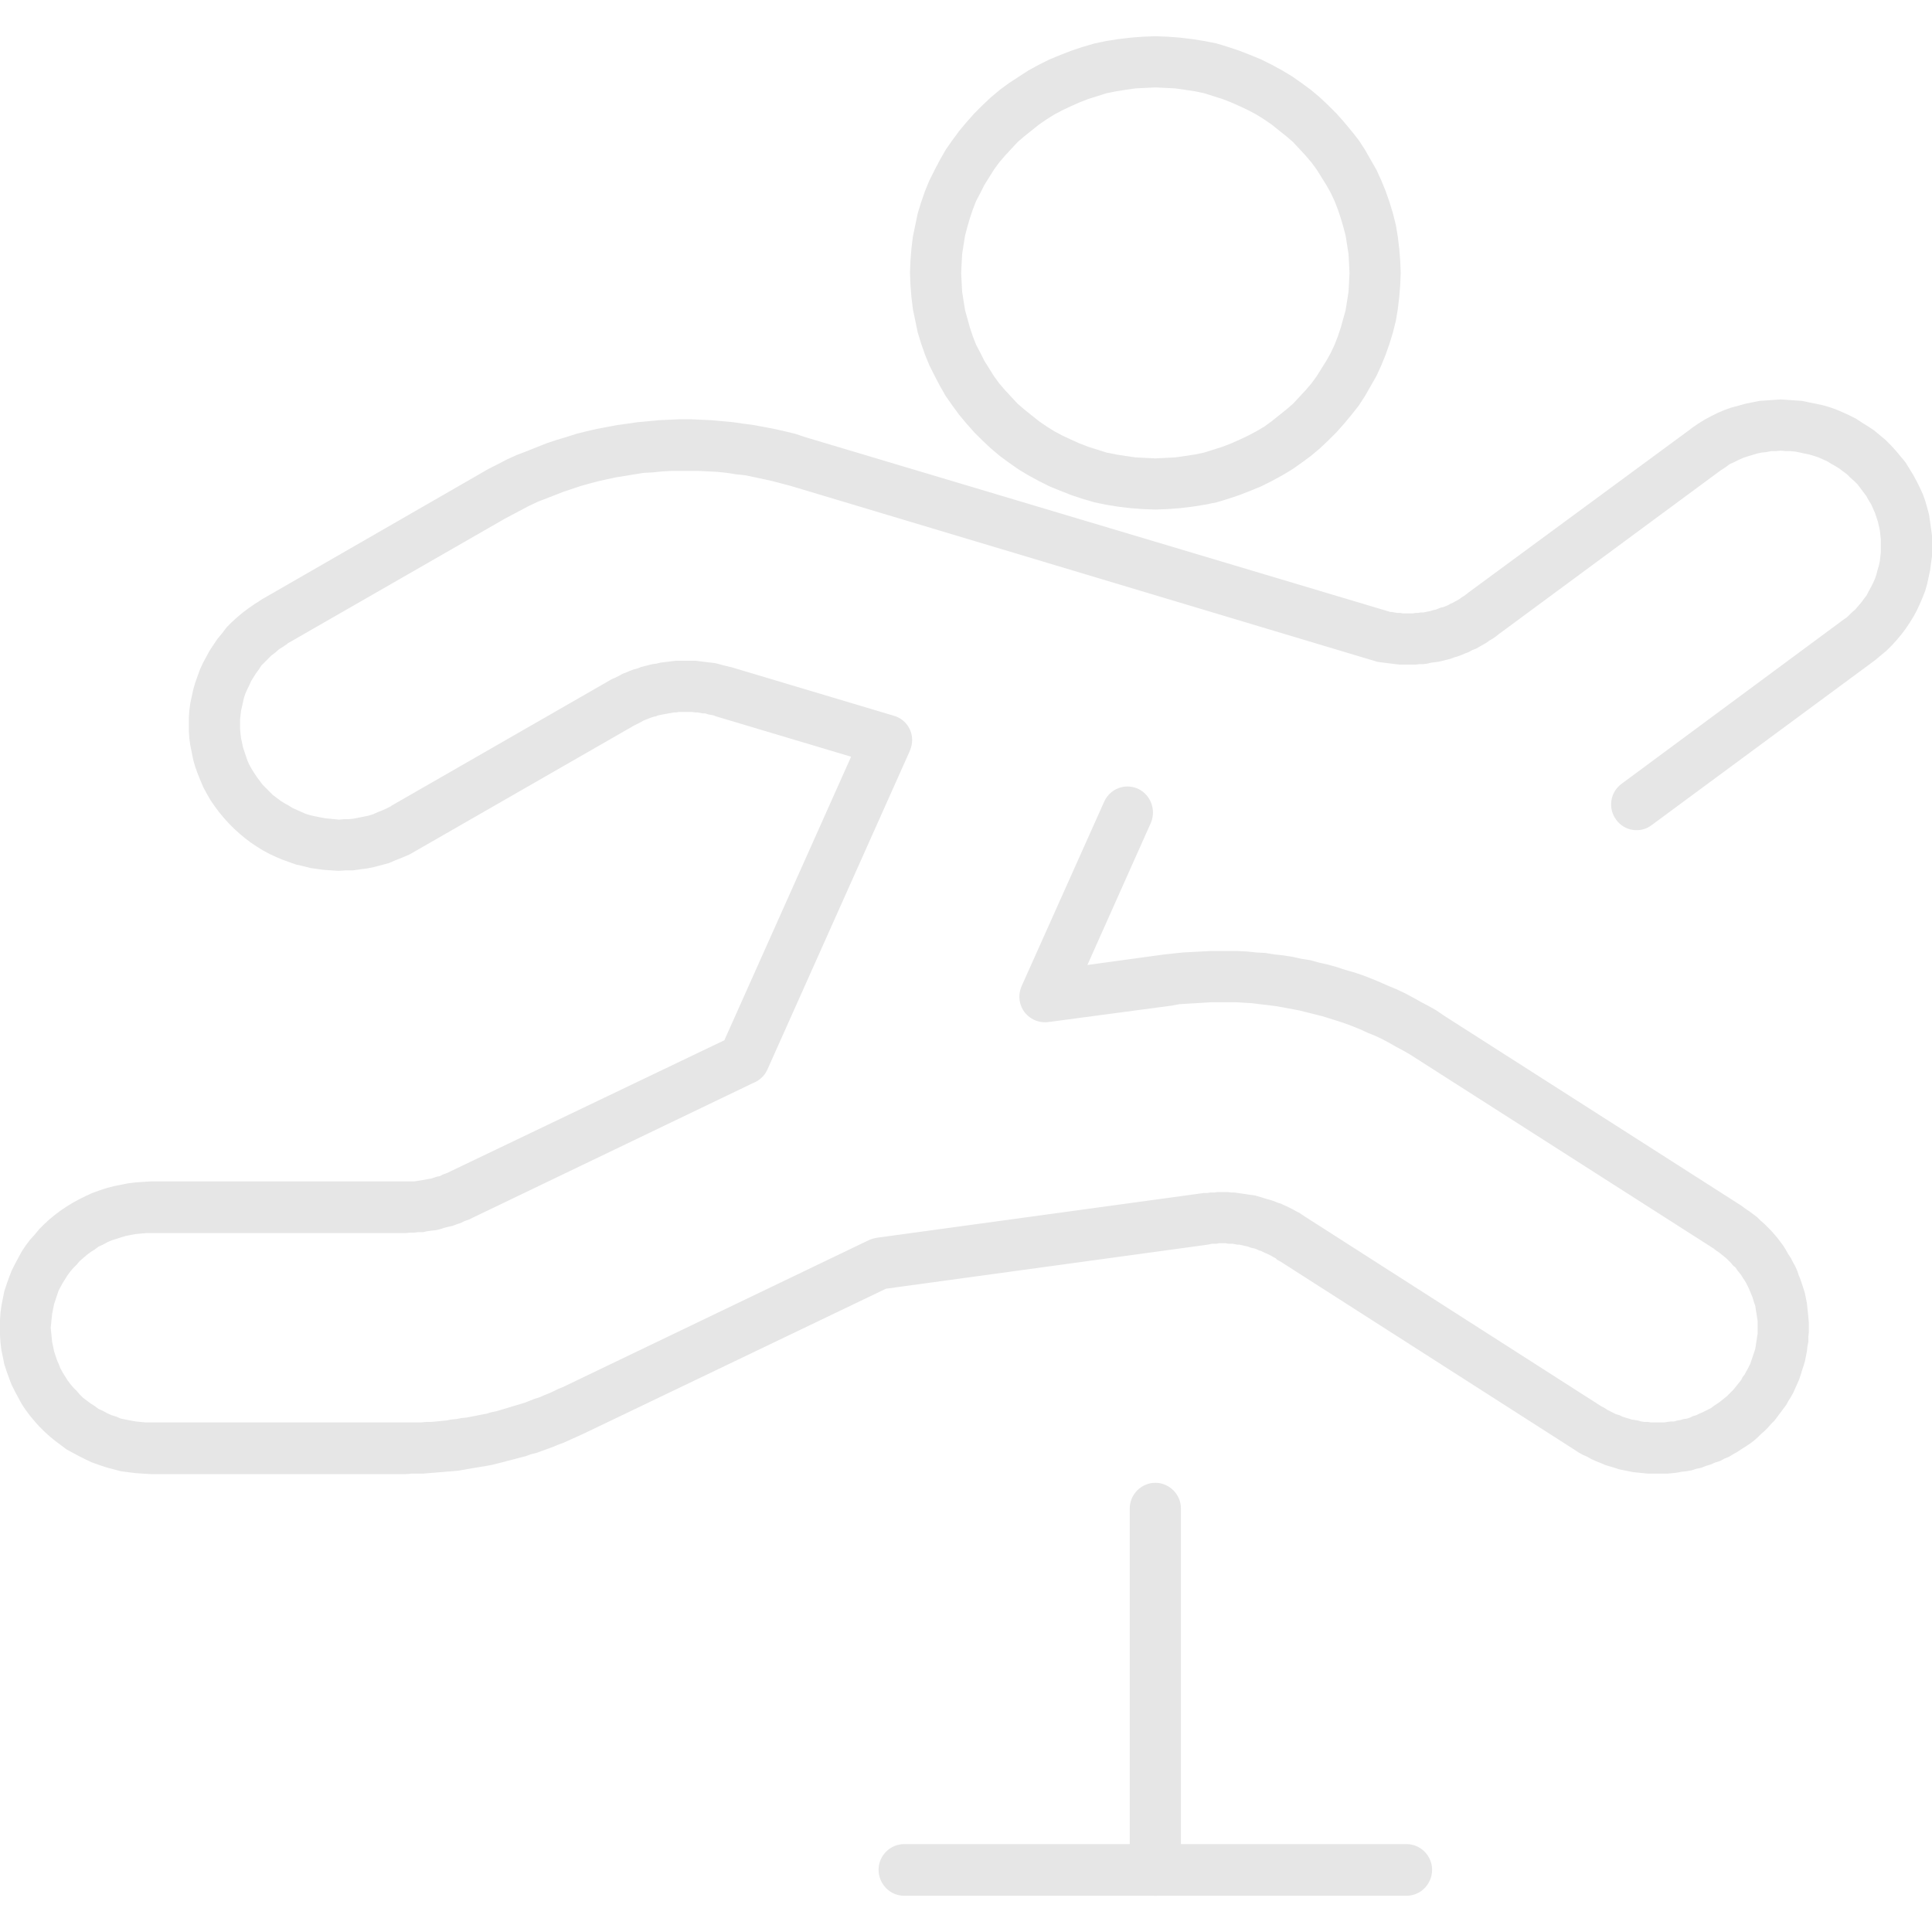 <?xml version="1.0" encoding="UTF-8"?>
<!DOCTYPE svg PUBLIC "-//W3C//DTD SVG 1.1//EN" "http://www.w3.org/Graphics/SVG/1.1/DTD/svg11.dtd">
<!-- Creator: CorelDRAW -->
<svg xmlns="http://www.w3.org/2000/svg" xml:space="preserve" width="40px" height="40px" version="1.1" style="shape-rendering:geometricPrecision; text-rendering:geometricPrecision; image-rendering:optimizeQuality; fill-rule:evenodd; clip-rule:evenodd"
viewBox="0 0 40 40"
 xmlns:xlink="http://www.w3.org/1999/xlink"
 xmlns:xodm="http://www.corel.com/coreldraw/odm/2003">
 <defs>
  <style type="text/css">
   <![CDATA[
    .fil1 {fill:none}
    .fil0 {fill:#E6E6E6;fill-rule:nonzero}
   ]]>
  </style>
   <clipPath id="id0">
    <path d="M0 0l40 0 0 40 -40 0 0 -40z"/>
   </clipPath>
 </defs>
 <g id="Layer_x0020_1">
  <g>
  </g>
  <g style="clip-path:url(#id0)">
   <g id="_2406219485216">
    <g>
     <g>
      <path class="fil0" d="M27.94 5.65l1.06 0 0 0 -0.01 0.25 -0.02 0.25 -0.03 0.25 -0.04 0.24 -0.06 0.24 -0.07 0.23 -0.08 0.23 -0.09 0.22 -0.1 0.22 -0.12 0.21 -0.12 0.21 -0.13 0.2 -0.15 0.19 -0.15 0.18 -0.16 0.18 -0.17 0.17 -0.17 0.16 -0.19 0.16 -0.19 0.14 -0.2 0.14 -0.2 0.12 -0.22 0.12 -0.22 0.11 -0.22 0.09 -0.23 0.09 -0.24 0.08 -0.23 0.07 -0.25 0.05 -0.25 0.04 -0.25 0.03 -0.26 0.02 -0.26 0.01 0 -1.06 0.21 -0.01 0.2 -0.01 0.21 -0.03 0.2 -0.03 0.19 -0.04 0.19 -0.06 0.19 -0.06 0.18 -0.07 0.18 -0.08 0.17 -0.08 0.17 -0.09 0.17 -0.1 0.15 -0.11 0.15 -0.12 0.15 -0.12 0.14 -0.12 0.13 -0.14 0.13 -0.14 0.12 -0.14 0.11 -0.15 0.1 -0.16 0.1 -0.16 0.09 -0.16 0.08 -0.17 0.07 -0.18 0.06 -0.18 0.05 -0.18 0.05 -0.18 0.03 -0.19 0.03 -0.19 0.01 -0.19 0.01 -0.2 0 0zm0 0c0,-0.29 0.24,-0.53 0.53,-0.53 0.29,0 0.53,0.24 0.53,0.53l-1.06 0zm-4.02 -3.84l0 -1.06 0 0 0.26 0.01 0.26 0.02 0.25 0.03 0.25 0.04 0.25 0.05 0.23 0.07 0.24 0.08 0.23 0.09 0.22 0.09 0.22 0.11 0.22 0.12 0.2 0.12 0.2 0.14 0.19 0.14 0.19 0.16 0.17 0.16 0.17 0.17 0.16 0.18 0.15 0.18 0.15 0.19 0.13 0.2 0.12 0.21 0.12 0.21 0.1 0.22 0.09 0.22 0.08 0.23 0.07 0.23 0.06 0.24 0.04 0.24 0.03 0.25 0.02 0.25 0.01 0.25 -1.06 0 -0.01 -0.2 -0.01 -0.19 -0.03 -0.19 -0.03 -0.19 -0.05 -0.19 -0.05 -0.17 -0.06 -0.18 -0.07 -0.18 -0.08 -0.17 -0.09 -0.16 -0.1 -0.16 -0.1 -0.16 -0.11 -0.15 -0.12 -0.14 -0.13 -0.14 -0.13 -0.14 -0.14 -0.12 -0.15 -0.12 -0.15 -0.12 -0.16 -0.11 -0.16 -0.1 -0.17 -0.09 -0.17 -0.08 -0.18 -0.08 -0.18 -0.07 -0.19 -0.06 -0.19 -0.06 -0.19 -0.04 -0.2 -0.03 -0.21 -0.03 -0.2 -0.01 -0.21 -0.01 0 0zm0 0c-0.29,0 -0.53,-0.24 -0.53,-0.53 0,-0.29 0.24,-0.53 0.53,-0.53l0 1.06zm-4.02 3.84l-1.06 0 0 0 0.01 -0.25 0.02 -0.25 0.03 -0.25 0.05 -0.24 0.05 -0.24 0.07 -0.23 0.08 -0.23 0.09 -0.22 0.11 -0.22 0.11 -0.21 0.12 -0.21 0.14 -0.2 0.14 -0.19 0.15 -0.18 0.16 -0.18 0.17 -0.17 0.17 -0.16 0.19 -0.16 0.19 -0.14 0.2 -0.13 0.2 -0.13 0.22 -0.12 0.22 -0.11 0.22 -0.09 0.23 -0.09 0.24 -0.08 0.24 -0.07 0.24 -0.05 0.25 -0.04 0.25 -0.03 0.26 -0.02 0.26 -0.01 0 1.06 -0.21 0.01 -0.2 0.01 -0.21 0.03 -0.19 0.03 -0.2 0.04 -0.19 0.06 -0.19 0.06 -0.18 0.07 -0.18 0.08 -0.17 0.08 -0.17 0.09 -0.16 0.1 -0.16 0.11 -0.15 0.12 -0.15 0.12 -0.14 0.12 -0.13 0.14 -0.13 0.14 -0.12 0.14 -0.11 0.15 -0.1 0.16 -0.1 0.16 -0.08 0.16 -0.09 0.17 -0.07 0.18 -0.06 0.18 -0.05 0.17 -0.05 0.19 -0.03 0.19 -0.03 0.19 -0.01 0.19 -0.01 0.2 0 0zm0 0c0,0.29 -0.24,0.53 -0.53,0.53 -0.29,0 -0.53,-0.24 -0.53,-0.53l1.06 0zm4.02 3.84l0 1.06 0 0 -0.26 -0.01 -0.26 -0.02 -0.25 -0.03 -0.25 -0.04 -0.24 -0.05 -0.24 -0.07 -0.24 -0.08 -0.23 -0.09 -0.22 -0.09 -0.22 -0.11 -0.22 -0.12 -0.2 -0.12 -0.2 -0.14 -0.19 -0.14 -0.19 -0.16 -0.17 -0.16 -0.17 -0.17 -0.16 -0.18 -0.15 -0.18 -0.14 -0.19 -0.14 -0.2 -0.12 -0.21 -0.11 -0.21 -0.11 -0.22 -0.09 -0.22 -0.08 -0.23 -0.07 -0.23 -0.05 -0.24 -0.05 -0.24 -0.03 -0.25 -0.02 -0.25 -0.01 -0.25 1.06 0 0.01 0.2 0.01 0.19 0.03 0.19 0.03 0.19 0.05 0.18 0.05 0.18 0.06 0.18 0.07 0.18 0.09 0.17 0.08 0.16 0.1 0.16 0.1 0.16 0.11 0.15 0.12 0.14 0.13 0.14 0.13 0.14 0.14 0.12 0.15 0.12 0.15 0.12 0.16 0.11 0.16 0.1 0.17 0.09 0.17 0.08 0.18 0.08 0.18 0.07 0.19 0.06 0.19 0.06 0.2 0.04 0.19 0.03 0.21 0.03 0.2 0.01 0.21 0.01 0 0zm0 0c0.29,0 0.53,0.24 0.53,0.53 0,0.29 -0.24,0.53 -0.53,0.53l0 -1.06z"/>
     </g>
     <g>
      <path class="fil0" d="M34.2 17.08c-0.23,0.18 -0.57,0.13 -0.74,-0.11 -0.17,-0.23 -0.13,-0.56 0.11,-0.74l0.63 0.85zm4.62 -3.41l-4.62 3.41 -0.63 -0.85 4.61 -3.41 0.64 0.85 0 0zm-0.64 -0.85c0.24,-0.17 0.57,-0.12 0.75,0.11 0.17,0.24 0.12,0.57 -0.11,0.74l-0.64 -0.85zm0.34 -2.71l0.83 -0.66 0 0 0.1 0.12 0.08 0.13 0.08 0.13 0.07 0.13 0.07 0.14 0.06 0.13 0.05 0.14 0.04 0.14 0.04 0.15 0.02 0.14 0.02 0.14 0.02 0.15 0 0.14 0 0.15 0 0.14 -0.02 0.14 -0.02 0.15 -0.03 0.14 -0.03 0.14 -0.04 0.14 -0.05 0.13 -0.06 0.14 -0.06 0.13 -0.07 0.13 -0.08 0.13 -0.08 0.12 -0.09 0.12 -0.1 0.12 -0.1 0.11 -0.11 0.11 -0.12 0.1 -0.12 0.1 -0.64 -0.84 0.08 -0.07 0.07 -0.07 0.08 -0.07 0.06 -0.07 0.06 -0.07 0.06 -0.08 0.06 -0.08 0.04 -0.08 0.05 -0.09 0.04 -0.08 0.04 -0.09 0.03 -0.09 0.02 -0.08 0.03 -0.1 0.02 -0.09 0.01 -0.09 0.01 -0.09 0 -0.09 0 -0.1 0 -0.09 -0.01 -0.09 -0.01 -0.09 -0.02 -0.09 -0.02 -0.09 -0.03 -0.09 -0.03 -0.09 -0.04 -0.09 -0.04 -0.09 -0.05 -0.08 -0.05 -0.09 -0.06 -0.08 -0.06 -0.08 0 0zm0 0c-0.18,-0.23 -0.14,-0.56 0.09,-0.75 0.22,-0.18 0.56,-0.14 0.74,0.09l-0.83 0.66zm-2.87 -0.39l-0.63 -0.85 0.01 -0.01 0.13 -0.09 0.13 -0.08 0.13 -0.07 0.14 -0.07 0.14 -0.06 0.14 -0.05 0.15 -0.04 0.14 -0.04 0.15 -0.03 0.15 -0.03 0.14 -0.01 0.15 -0.01 0.15 -0.01 0.15 0.01 0.14 0.01 0.15 0.01 0.14 0.03 0.15 0.03 0.14 0.03 0.14 0.04 0.14 0.05 0.14 0.06 0.13 0.06 0.14 0.07 0.12 0.08 0.13 0.08 0.12 0.08 0.12 0.1 0.12 0.1 0.11 0.11 0.1 0.11 0.1 0.12 -0.83 0.66 -0.06 -0.08 -0.07 -0.07 -0.08 -0.07 -0.07 -0.07 -0.08 -0.06 -0.08 -0.06 -0.08 -0.05 -0.09 -0.05 -0.08 -0.05 -0.09 -0.04 -0.09 -0.04 -0.09 -0.03 -0.1 -0.03 -0.1 -0.02 -0.09 -0.02 -0.1 -0.02 -0.1 -0.01 -0.1 0 -0.1 -0.01 -0.1 0.01 -0.1 0 -0.1 0.02 -0.1 0.01 -0.09 0.02 -0.1 0.03 -0.1 0.03 -0.09 0.03 -0.09 0.04 -0.1 0.05 -0.09 0.04 -0.08 0.06 -0.09 0.06 0.01 -0.01zm-0.01 0.01c-0.24,0.16 -0.57,0.11 -0.74,-0.13 -0.17,-0.24 -0.11,-0.57 0.13,-0.74l0.61 0.87zm-5.24 2.54l4.62 -3.4 0.63 0.85 -4.62 3.41 -0.64 -0.85 0.01 -0.01zm0.63 0.86c-0.23,0.17 -0.56,0.12 -0.74,-0.11 -0.17,-0.24 -0.12,-0.57 0.11,-0.75l0.63 0.86zm-2.52 0.57l0.31 -1.02 -0.05 -0.01 0.05 0 0.05 0.01 0.06 0.01 0.06 0 0.05 0.01 0.05 0 0.05 0 0.06 0 0.05 0 0.06 -0.01 0.05 0 0.05 -0.01 0.06 0 0.05 -0.01 0.05 -0.01 0.05 -0.01 0.06 -0.02 0.05 -0.01 0.05 -0.02 0.05 -0.02 0.05 -0.01 0.05 -0.02 0.05 -0.02 0.05 -0.03 0.05 -0.02 0.05 -0.03 0.04 -0.02 0.05 -0.03 0.04 -0.03 0.05 -0.03 0.04 -0.03 0.04 -0.03 0.65 0.84 -0.06 0.05 -0.07 0.05 -0.07 0.04 -0.07 0.05 -0.07 0.04 -0.07 0.04 -0.07 0.04 -0.08 0.03 -0.07 0.04 -0.08 0.03 -0.07 0.03 -0.08 0.03 -0.07 0.02 -0.08 0.03 -0.08 0.02 -0.08 0.02 -0.08 0.02 -0.08 0.01 -0.08 0.01 -0.08 0.02 -0.08 0.01 -0.08 0 -0.08 0.01 -0.08 0 -0.09 0 -0.08 0 -0.08 0 -0.09 -0.01 -0.08 -0.01 -0.08 -0.01 -0.08 -0.01 -0.08 -0.01 -0.06 -0.01zm0.06 0.01c-0.29,-0.05 -0.48,-0.33 -0.42,-0.62 0.05,-0.29 0.33,-0.48 0.62,-0.42l-0.2 1.04zm-11.9 -4.66l12.15 3.63 -0.31 1.02 -12.14 -3.64 0 0 0.3 -1.01zm-0.3 1.01c-0.28,-0.08 -0.44,-0.38 -0.36,-0.66 0.09,-0.28 0.38,-0.44 0.66,-0.35l-0.3 1.01zm-5.92 0.68l-0.53 -0.92 0 0 0.19 -0.11 0.2 -0.1 0.19 -0.1 0.2 -0.09 0.21 -0.08 0.2 -0.08 0.2 -0.08 0.21 -0.07 0.2 -0.06 0.22 -0.07 0.2 -0.05 0.22 -0.05 0.21 -0.04 0.21 -0.04 0.22 -0.03 0.21 -0.03 0.22 -0.02 0.21 -0.02 0.22 -0.01 0.22 -0.01 0.22 0 0.21 0.01 0.22 0.01 0.22 0.02 0.22 0.02 0.21 0.03 0.22 0.03 0.22 0.04 0.21 0.04 0.22 0.05 0.21 0.05 0.21 0.07 -0.3 1.01 -0.19 -0.05 -0.19 -0.05 -0.18 -0.04 -0.19 -0.04 -0.19 -0.04 -0.19 -0.02 -0.19 -0.03 -0.19 -0.02 -0.19 -0.01 -0.2 -0.01 -0.19 0 -0.19 0 -0.19 0 -0.19 0.01 -0.19 0.02 -0.19 0.01 -0.19 0.03 -0.18 0.03 -0.19 0.03 -0.19 0.04 -0.18 0.04 -0.19 0.05 -0.18 0.05 -0.18 0.06 -0.18 0.06 -0.18 0.07 -0.18 0.07 -0.18 0.07 -0.17 0.08 -0.17 0.09 -0.17 0.09 -0.17 0.09 0 0zm0 0c-0.25,0.14 -0.58,0.06 -0.72,-0.2 -0.15,-0.25 -0.06,-0.57 0.19,-0.72l0.53 0.92zm-5.03 1.67l4.5 -2.59 0.53 0.92 -4.51 2.59 -0.53 -0.91 0.01 -0.01zm0.52 0.92c-0.25,0.15 -0.57,0.06 -0.72,-0.19 -0.14,-0.26 -0.06,-0.58 0.2,-0.73l0.52 0.92zm-0.68 2.67l-0.9 0.57 0 0 -0.08 -0.14 -0.07 -0.13 -0.06 -0.14 -0.06 -0.15 -0.05 -0.14 -0.04 -0.14 -0.03 -0.15 -0.03 -0.15 -0.02 -0.14 -0.01 -0.15 0 -0.14 0 -0.15 0.01 -0.14 0.02 -0.15 0.03 -0.14 0.03 -0.14 0.04 -0.14 0.05 -0.14 0.05 -0.14 0.06 -0.13 0.07 -0.13 0.07 -0.13 0.08 -0.12 0.08 -0.12 0.1 -0.12 0.09 -0.12 0.11 -0.11 0.11 -0.1 0.12 -0.1 0.12 -0.09 0.13 -0.09 0.13 -0.08 0.54 0.91 -0.09 0.06 -0.08 0.05 -0.08 0.07 -0.08 0.06 -0.07 0.07 -0.07 0.07 -0.07 0.07 -0.05 0.08 -0.06 0.08 -0.05 0.08 -0.05 0.08 -0.04 0.09 -0.04 0.08 -0.04 0.09 -0.03 0.09 -0.02 0.09 -0.02 0.09 -0.02 0.09 -0.01 0.09 -0.01 0.09 0 0.1 0 0.09 0.01 0.1 0.01 0.09 0.02 0.09 0.02 0.1 0.03 0.09 0.03 0.09 0.03 0.09 0.04 0.09 0.05 0.09 0.05 0.08 0 0zm0 0c0.16,0.25 0.08,0.58 -0.17,0.73 -0.25,0.16 -0.57,0.08 -0.73,-0.16l0.9 -0.57zm2.83 0.69l0.53 0.92 0 0 -0.14 0.08 -0.14 0.06 -0.15 0.06 -0.14 0.06 -0.15 0.04 -0.15 0.04 -0.15 0.03 -0.15 0.02 -0.14 0.02 -0.15 0 -0.15 0.01 -0.15 -0.01 -0.15 -0.01 -0.15 -0.02 -0.14 -0.02 -0.15 -0.04 -0.14 -0.03 -0.14 -0.05 -0.14 -0.05 -0.14 -0.06 -0.13 -0.06 -0.13 -0.07 -0.13 -0.08 -0.12 -0.08 -0.12 -0.09 -0.12 -0.1 -0.11 -0.1 -0.11 -0.11 -0.1 -0.11 -0.1 -0.12 -0.09 -0.12 -0.09 -0.13 0.9 -0.57 0.06 0.09 0.06 0.08 0.06 0.08 0.07 0.07 0.07 0.07 0.07 0.07 0.08 0.06 0.08 0.06 0.08 0.05 0.09 0.05 0.08 0.05 0.09 0.04 0.09 0.04 0.09 0.04 0.1 0.03 0.09 0.02 0.1 0.02 0.1 0.02 0.1 0.01 0.1 0.01 0.1 0.01 0.1 -0.01 0.1 0 0.1 -0.01 0.1 -0.02 0.1 -0.02 0.1 -0.02 0.1 -0.03 0.09 -0.04 0.1 -0.04 0.09 -0.04 0.1 -0.05 -0.01 0zm0.01 0c0.25,-0.14 0.58,-0.05 0.72,0.2 0.14,0.26 0.05,0.58 -0.2,0.72l-0.52 -0.92zm5.03 -1.67l-4.51 2.59 -0.53 -0.92 4.51 -2.59 0 0 0.53 0.92zm-0.53 -0.92c0.25,-0.14 0.58,-0.06 0.72,0.2 0.15,0.25 0.06,0.58 -0.19,0.72l-0.53 -0.92zm2.53 -0.29l-0.31 1.02 0 0 -0.05 -0.02 -0.05 -0.01 -0.06 -0.01 -0.06 -0.02 -0.05 0 -0.05 -0.01 -0.05 -0.01 -0.06 0 -0.06 -0.01 -0.05 0 -0.06 0 -0.05 0 -0.05 0 -0.06 0 -0.06 0.01 -0.05 0 -0.05 0.01 -0.06 0.01 -0.05 0.01 -0.06 0.01 -0.05 0.01 -0.05 0.01 -0.05 0.02 -0.05 0.01 -0.06 0.02 -0.05 0.02 -0.05 0.02 -0.05 0.02 -0.05 0.03 -0.04 0.02 -0.06 0.03 -0.04 0.02 -0.53 -0.92 0.07 -0.04 0.07 -0.03 0.08 -0.04 0.07 -0.04 0.08 -0.03 0.07 -0.03 0.08 -0.03 0.08 -0.02 0.07 -0.03 0.08 -0.02 0.08 -0.02 0.08 -0.02 0.08 -0.01 0.08 -0.02 0.08 -0.01 0.08 -0.01 0.08 -0.01 0.08 -0.01 0.08 0 0.08 0 0.09 0 0.08 0 0.08 0 0.08 0.01 0.08 0.01 0.08 0.01 0.09 0.01 0.08 0.01 0.08 0.02 0.07 0.02 0.08 0.02 0.08 0.02 0.01 0zm-0.01 0c0.29,0.08 0.44,0.38 0.36,0.66 -0.08,0.28 -0.38,0.44 -0.66,0.36l0.3 -1.02zm3.08 2.03l-3.38 -1.01 0.31 -1.02 3.38 1.01 0.33 0.72 -0.64 0.3zm0.31 -1.02c0.28,0.08 0.44,0.38 0.35,0.66 -0.08,0.28 -0.38,0.44 -0.66,0.36l0.31 -1.02zm-3.59 6.89l2.95 -6.6 0.97 0.43 -2.95 6.6 -0.25 0.26 -0.72 -0.69zm0.97 0.43c-0.12,0.27 -0.43,0.39 -0.7,0.27 -0.27,-0.12 -0.39,-0.44 -0.27,-0.7l0.97 0.43zm-6.56 2.11l5.85 -2.8 0.46 0.95 -5.85 2.81 -0.46 -0.96 0 0zm0.46 0.96c-0.27,0.13 -0.58,0.01 -0.71,-0.25 -0.13,-0.26 -0.01,-0.58 0.25,-0.71l0.46 0.96zm-1.39 0.32l0 -1.07 0 0 0.06 0 0.06 0 0.06 0 0.06 -0.01 0.06 -0.01 0.06 -0.01 0.06 -0.01 0.05 -0.01 0.06 -0.01 0.06 -0.02 0.06 -0.02 0.06 -0.01 0.05 -0.03 0.06 -0.02 0.05 -0.02 0.06 -0.03 0.46 0.96 -0.08 0.04 -0.09 0.03 -0.08 0.04 -0.09 0.03 -0.08 0.03 -0.09 0.02 -0.08 0.02 -0.09 0.03 -0.09 0.02 -0.09 0.01 -0.08 0.01 -0.09 0.02 -0.1 0 -0.08 0.01 -0.09 0 -0.09 0.01 0 0zm0 0c-0.3,0 -0.53,-0.24 -0.53,-0.54 0,-0.29 0.23,-0.53 0.53,-0.53l0 1.07zm-5.28 -1.07l5.28 0 0 1.07 -5.28 0 0 0 0 -1.07zm0 1.07c-0.29,0 -0.53,-0.24 -0.53,-0.54 0,-0.29 0.24,-0.53 0.53,-0.53l0 1.07zm-2.07 1.96l-1.06 0 0 0 0.01 -0.16 0.01 -0.15 0.02 -0.15 0.03 -0.15 0.03 -0.15 0.05 -0.15 0.05 -0.14 0.05 -0.13 0.07 -0.14 0.07 -0.13 0.07 -0.13 0.08 -0.12 0.09 -0.12 0.1 -0.11 0.09 -0.11 0.11 -0.11 0.11 -0.1 0.11 -0.09 0.12 -0.09 0.12 -0.08 0.13 -0.08 0.13 -0.07 0.14 -0.07 0.13 -0.06 0.14 -0.05 0.15 -0.05 0.15 -0.04 0.15 -0.03 0.15 -0.03 0.16 -0.02 0.15 -0.01 0.16 -0.01 0 1.07 -0.1 0 -0.11 0.01 -0.1 0.01 -0.11 0.02 -0.1 0.02 -0.1 0.03 -0.09 0.03 -0.1 0.03 -0.09 0.04 -0.09 0.05 -0.09 0.04 -0.08 0.06 -0.08 0.05 -0.08 0.06 -0.07 0.06 -0.08 0.07 -0.06 0.07 -0.07 0.07 -0.06 0.07 -0.06 0.08 -0.05 0.08 -0.05 0.08 -0.05 0.09 -0.04 0.08 -0.03 0.09 -0.03 0.09 -0.03 0.09 -0.02 0.1 -0.02 0.1 -0.01 0.09 -0.01 0.1 -0.01 0.1 0 0zm0 0c0,0.29 -0.23,0.53 -0.53,0.53 -0.29,0 -0.53,-0.24 -0.53,-0.53l1.06 0zm2.07 1.96l0 1.07 0 0 -0.16 -0.01 -0.15 -0.01 -0.16 -0.02 -0.15 -0.02 -0.15 -0.04 -0.15 -0.04 -0.15 -0.05 -0.14 -0.05 -0.13 -0.06 -0.14 -0.07 -0.13 -0.07 -0.13 -0.07 -0.12 -0.09 -0.12 -0.09 -0.11 -0.09 -0.11 -0.1 -0.11 -0.11 -0.09 -0.1 -0.1 -0.12 -0.09 -0.12 -0.08 -0.12 -0.07 -0.13 -0.07 -0.13 -0.07 -0.14 -0.05 -0.13 -0.05 -0.14 -0.05 -0.15 -0.03 -0.15 -0.03 -0.14 -0.02 -0.16 -0.01 -0.15 -0.01 -0.16 1.06 0 0.01 0.1 0.01 0.1 0.01 0.1 0.02 0.09 0.02 0.1 0.03 0.09 0.03 0.09 0.04 0.09 0.03 0.08 0.05 0.09 0.05 0.08 0.05 0.08 0.06 0.08 0.06 0.07 0.07 0.07 0.06 0.07 0.07 0.07 0.08 0.06 0.08 0.06 0.08 0.05 0.08 0.06 0.09 0.04 0.09 0.05 0.09 0.04 0.1 0.03 0.09 0.04 0.1 0.02 0.1 0.02 0.11 0.02 0.1 0.01 0.11 0.01 0.1 0 0 0zm0 0c0.3,0 0.53,0.24 0.53,0.54 0,0.29 -0.23,0.53 -0.53,0.53l0 -1.07zm5.28 1.07l-5.28 0 0 -1.07 5.28 0 0 1.07 0 0zm0 -1.07c0.29,0 0.53,0.24 0.53,0.54 0,0.29 -0.24,0.53 -0.53,0.53l0 -1.07zm3.25 -0.73l0.46 0.95 0 0 -0.11 0.05 -0.11 0.05 -0.11 0.05 -0.11 0.05 -0.11 0.04 -0.12 0.05 -0.11 0.04 -0.11 0.04 -0.11 0.04 -0.12 0.03 -0.11 0.04 -0.12 0.03 -0.11 0.03 -0.12 0.03 -0.11 0.03 -0.12 0.03 -0.12 0.03 -0.11 0.02 -0.12 0.02 -0.12 0.02 -0.12 0.02 -0.11 0.02 -0.12 0.02 -0.12 0.01 -0.12 0.01 -0.12 0.01 -0.12 0.01 -0.13 0.01 -0.11 0.01 -0.12 0 -0.12 0 -0.12 0.01 0 -1.07 0.1 0 0.11 0 0.1 0 0.11 -0.01 0.1 0 0.11 -0.01 0.1 -0.01 0.11 -0.01 0.1 -0.02 0.11 -0.01 0.1 -0.02 0.1 -0.01 0.11 -0.02 0.1 -0.02 0.1 -0.02 0.11 -0.02 0.1 -0.03 0.1 -0.02 0.1 -0.03 0.1 -0.03 0.1 -0.03 0.1 -0.03 0.1 -0.03 0.1 -0.03 0.1 -0.04 0.1 -0.04 0.1 -0.03 0.09 -0.04 0.1 -0.04 0.09 -0.04 0.1 -0.05 0.1 -0.04 0 0zm0 0c0.26,-0.13 0.58,-0.02 0.7,0.25 0.13,0.26 0.02,0.58 -0.24,0.7l-0.46 -0.95zm6.78 -2.08l-6.32 3.03 -0.46 -0.95 6.33 -3.04 0.15 -0.05 0.3 1.01zm-0.45 -0.96c0.26,-0.13 0.58,-0.01 0.7,0.25 0.13,0.26 0.02,0.58 -0.25,0.71l-0.45 -0.96zm7.02 0.09l-6.72 0.92 -0.15 -1.06 6.72 -0.92 0.15 1.06 0 0zm-0.15 -1.06c0.29,-0.04 0.56,0.17 0.6,0.46 0.04,0.29 -0.16,0.56 -0.45,0.6l-0.15 -1.06zm2.17 0.48l-0.57 0.89 -0.01 0 -0.03 -0.03 -0.04 -0.02 -0.05 -0.03 -0.04 -0.02 -0.04 -0.02 -0.05 -0.02 -0.04 -0.02 -0.04 -0.02 -0.04 -0.01 -0.04 -0.02 -0.05 -0.02 -0.05 -0.01 -0.04 -0.01 -0.05 -0.02 -0.04 -0.01 -0.05 -0.01 -0.04 -0.01 -0.05 -0.01 -0.04 0 -0.05 -0.01 -0.05 -0.01 -0.05 0 -0.04 0 -0.05 -0.01 -0.05 0 -0.05 0 -0.04 0 -0.05 0.01 -0.05 0 -0.05 0 -0.04 0.01 -0.05 0.01 -0.15 -1.06 0.07 -0.01 0.07 0 0.07 -0.01 0.08 0 0.07 -0.01 0.06 0 0.08 0 0.07 0 0.07 0.01 0.07 0 0.07 0.01 0.07 0.01 0.07 0.01 0.06 0.01 0.08 0.01 0.07 0.01 0.07 0.02 0.07 0.02 0.06 0.02 0.07 0.02 0.07 0.02 0.06 0.02 0.07 0.03 0.07 0.02 0.06 0.03 0.07 0.03 0.06 0.03 0.06 0.03 0.07 0.04 0.06 0.03 0.06 0.04 0.06 0.04 0 0zm0 0c0.25,0.15 0.31,0.48 0.16,0.73 -0.16,0.25 -0.49,0.32 -0.74,0.16l0.58 -0.89zm5.57 4.82l-6.14 -3.93 0.57 -0.89 6.14 3.93 -0.57 0.89zm0.57 -0.89c0.25,0.16 0.32,0.48 0.16,0.73 -0.15,0.25 -0.48,0.32 -0.73,0.16l0.57 -0.89zm2.09 0.12l0.45 0.96 0 0 -0.09 0.05 -0.1 0.03 -0.09 0.04 -0.1 0.03 -0.1 0.04 -0.1 0.02 -0.09 0.03 -0.11 0.02 -0.1 0.01 -0.1 0.02 -0.09 0.01 -0.11 0.01 -0.1 0 -0.1 0 -0.1 0 -0.1 0 -0.1 -0.01 -0.1 -0.01 -0.1 -0.01 -0.1 -0.02 -0.1 -0.02 -0.1 -0.02 -0.09 -0.03 -0.1 -0.03 -0.1 -0.03 -0.09 -0.04 -0.1 -0.04 -0.09 -0.04 -0.09 -0.05 -0.09 -0.04 -0.09 -0.05 -0.09 -0.06 0.57 -0.89 0.06 0.03 0.06 0.04 0.06 0.03 0.06 0.03 0.06 0.03 0.07 0.02 0.06 0.03 0.06 0.02 0.07 0.02 0.06 0.02 0.07 0.01 0.06 0.01 0.07 0.02 0.07 0.01 0.07 0 0.06 0.01 0.07 0 0.07 0 0.07 0 0.07 0 0.06 -0.01 0.07 -0.01 0.07 0 0.07 -0.02 0.06 -0.01 0.07 -0.02 0.07 -0.01 0.06 -0.02 0.06 -0.03 0.07 -0.02 0.06 -0.03 0.07 -0.03 0 0zm0 0c0.26,-0.12 0.58,-0.01 0.7,0.26 0.13,0.26 0.02,0.58 -0.25,0.7l-0.45 -0.96zm1.14 -1.63l1.05 0.07 0 0 0 0.1 -0.02 0.1 -0.01 0.1 -0.02 0.1 -0.02 0.1 -0.03 0.1 -0.03 0.09 -0.03 0.1 -0.03 0.09 -0.04 0.09 -0.04 0.09 -0.04 0.09 -0.05 0.09 -0.05 0.08 -0.05 0.09 -0.06 0.08 -0.06 0.08 -0.06 0.08 -0.06 0.08 -0.07 0.07 -0.07 0.08 -0.07 0.07 -0.07 0.06 -0.07 0.07 -0.08 0.07 -0.08 0.06 -0.09 0.06 -0.08 0.05 -0.09 0.06 -0.09 0.05 -0.08 0.05 -0.1 0.04 -0.45 -0.96 0.06 -0.03 0.06 -0.03 0.06 -0.03 0.05 -0.04 0.06 -0.04 0.06 -0.04 0.05 -0.04 0.05 -0.04 0.05 -0.04 0.05 -0.05 0.04 -0.04 0.05 -0.05 0.04 -0.05 0.04 -0.05 0.04 -0.05 0.04 -0.05 0.03 -0.06 0.04 -0.05 0.03 -0.06 0.03 -0.05 0.03 -0.06 0.03 -0.06 0.02 -0.06 0.02 -0.06 0.02 -0.06 0.02 -0.06 0.02 -0.06 0.01 -0.06 0.01 -0.07 0.01 -0.06 0.01 -0.07 0.01 -0.06 0 0zm0 0c0.01,-0.29 0.27,-0.51 0.56,-0.49 0.29,0.01 0.51,0.27 0.49,0.56l-1.05 -0.07zm-0.91 -1.76l0.57 -0.89 0 0 0.08 0.06 0.09 0.06 0.08 0.06 0.08 0.06 0.07 0.07 0.08 0.07 0.07 0.07 0.07 0.07 0.07 0.08 0.06 0.07 0.06 0.08 0.06 0.08 0.05 0.08 0.05 0.09 0.06 0.09 0.04 0.08 0.05 0.09 0.04 0.09 0.03 0.09 0.04 0.1 0.03 0.09 0.03 0.09 0.03 0.1 0.02 0.1 0.02 0.1 0.01 0.1 0.01 0.09 0.01 0.1 0.01 0.11 0 0.09 0 0.11 -0.01 0.1 -1.05 -0.07 0 -0.07 0 -0.06 0 -0.07 0 -0.06 -0.01 -0.06 -0.01 -0.07 -0.01 -0.06 -0.01 -0.06 -0.01 -0.07 -0.02 -0.05 -0.02 -0.07 -0.02 -0.06 -0.02 -0.05 -0.03 -0.07 -0.02 -0.05 -0.03 -0.06 -0.03 -0.06 -0.03 -0.05 -0.04 -0.06 -0.03 -0.05 -0.04 -0.05 -0.04 -0.05 -0.04 -0.06 -0.05 -0.04 -0.04 -0.05 -0.05 -0.05 -0.04 -0.04 -0.06 -0.05 -0.05 -0.04 -0.05 -0.04 -0.06 -0.04 -0.05 -0.04 0 0zm0 0c-0.25,-0.15 -0.32,-0.48 -0.17,-0.73 0.16,-0.25 0.49,-0.32 0.74,-0.16l-0.57 0.89zm-5.58 -4.82l6.15 3.93 -0.57 0.89 -6.15 -3.93 0.57 -0.89 0 0zm-0.57 0.89c-0.25,-0.16 -0.32,-0.49 -0.16,-0.73 0.16,-0.25 0.49,-0.32 0.73,-0.16l-0.57 0.89zm-5.07 -1.1l-0.15 -1.06 0 0 0.19 -0.02 0.19 -0.02 0.19 -0.01 0.19 -0.01 0.19 -0.01 0.19 0 0.19 0 0.19 0 0.19 0.01 0.19 0.02 0.19 0.01 0.18 0.03 0.19 0.02 0.19 0.03 0.18 0.04 0.19 0.03 0.18 0.05 0.18 0.04 0.18 0.05 0.18 0.06 0.18 0.05 0.18 0.06 0.18 0.07 0.17 0.07 0.18 0.08 0.17 0.07 0.17 0.08 0.17 0.09 0.16 0.09 0.17 0.09 0.16 0.09 0.16 0.11 -0.57 0.89 -0.14 -0.09 -0.14 -0.08 -0.15 -0.08 -0.14 -0.08 -0.15 -0.08 -0.15 -0.07 -0.15 -0.06 -0.15 -0.07 -0.15 -0.06 -0.16 -0.06 -0.15 -0.05 -0.16 -0.05 -0.16 -0.05 -0.16 -0.04 -0.16 -0.04 -0.16 -0.04 -0.16 -0.03 -0.16 -0.03 -0.17 -0.03 -0.16 -0.02 -0.17 -0.02 -0.16 -0.02 -0.17 -0.01 -0.16 -0.01 -0.17 0 -0.17 0 -0.16 0 -0.17 0.01 -0.16 0.01 -0.17 0.01 -0.17 0.01 -0.16 0.03 0 0zm0 0c-0.29,0.04 -0.56,-0.17 -0.6,-0.46 -0.04,-0.29 0.16,-0.56 0.45,-0.6l0.15 1.06zm-2.7 -0.71l2.55 -0.35 0.15 1.06 -2.55 0.34 -0.56 -0.74 0.41 -0.31zm0.15 1.05c-0.29,0.04 -0.56,-0.16 -0.6,-0.45 -0.04,-0.29 0.16,-0.56 0.45,-0.6l0.15 1.05zm2.12 -4.13l-1.71 3.83 -0.97 -0.44 1.71 -3.82 0.97 0.43zm-0.97 -0.43c0.12,-0.27 0.43,-0.39 0.7,-0.27 0.26,0.12 0.38,0.43 0.27,0.7l-0.97 -0.43z"/>
     </g>
     <g>
      <path class="fil0" d="M23.39 31.23c0,-0.29 0.24,-0.53 0.53,-0.53 0.29,0 0.53,0.24 0.53,0.53l-1.06 0zm0 7.48l0 -7.48 1.06 0 0 7.48 -1.06 0zm1.06 0c0,0.3 -0.24,0.54 -0.53,0.54 -0.29,0 -0.53,-0.24 -0.53,-0.54l1.06 0z"/>
     </g>
     <g>
      <path class="fil0" d="M18.72 39.25c-0.29,0 -0.53,-0.24 -0.53,-0.54 0,-0.29 0.24,-0.53 0.53,-0.53l0 1.07zm10.4 0l-10.4 0 0 -1.07 10.4 0 0 1.07zm0 -1.07c0.29,0 0.53,0.24 0.53,0.53 0,0.3 -0.24,0.54 -0.53,0.54l0 -1.07z"/>
     </g>
    </g>
   </g>
  </g>
  <polygon class="fil1" points="0,0 40,0 40,40 0,40 "/>
 </g>
</svg>
